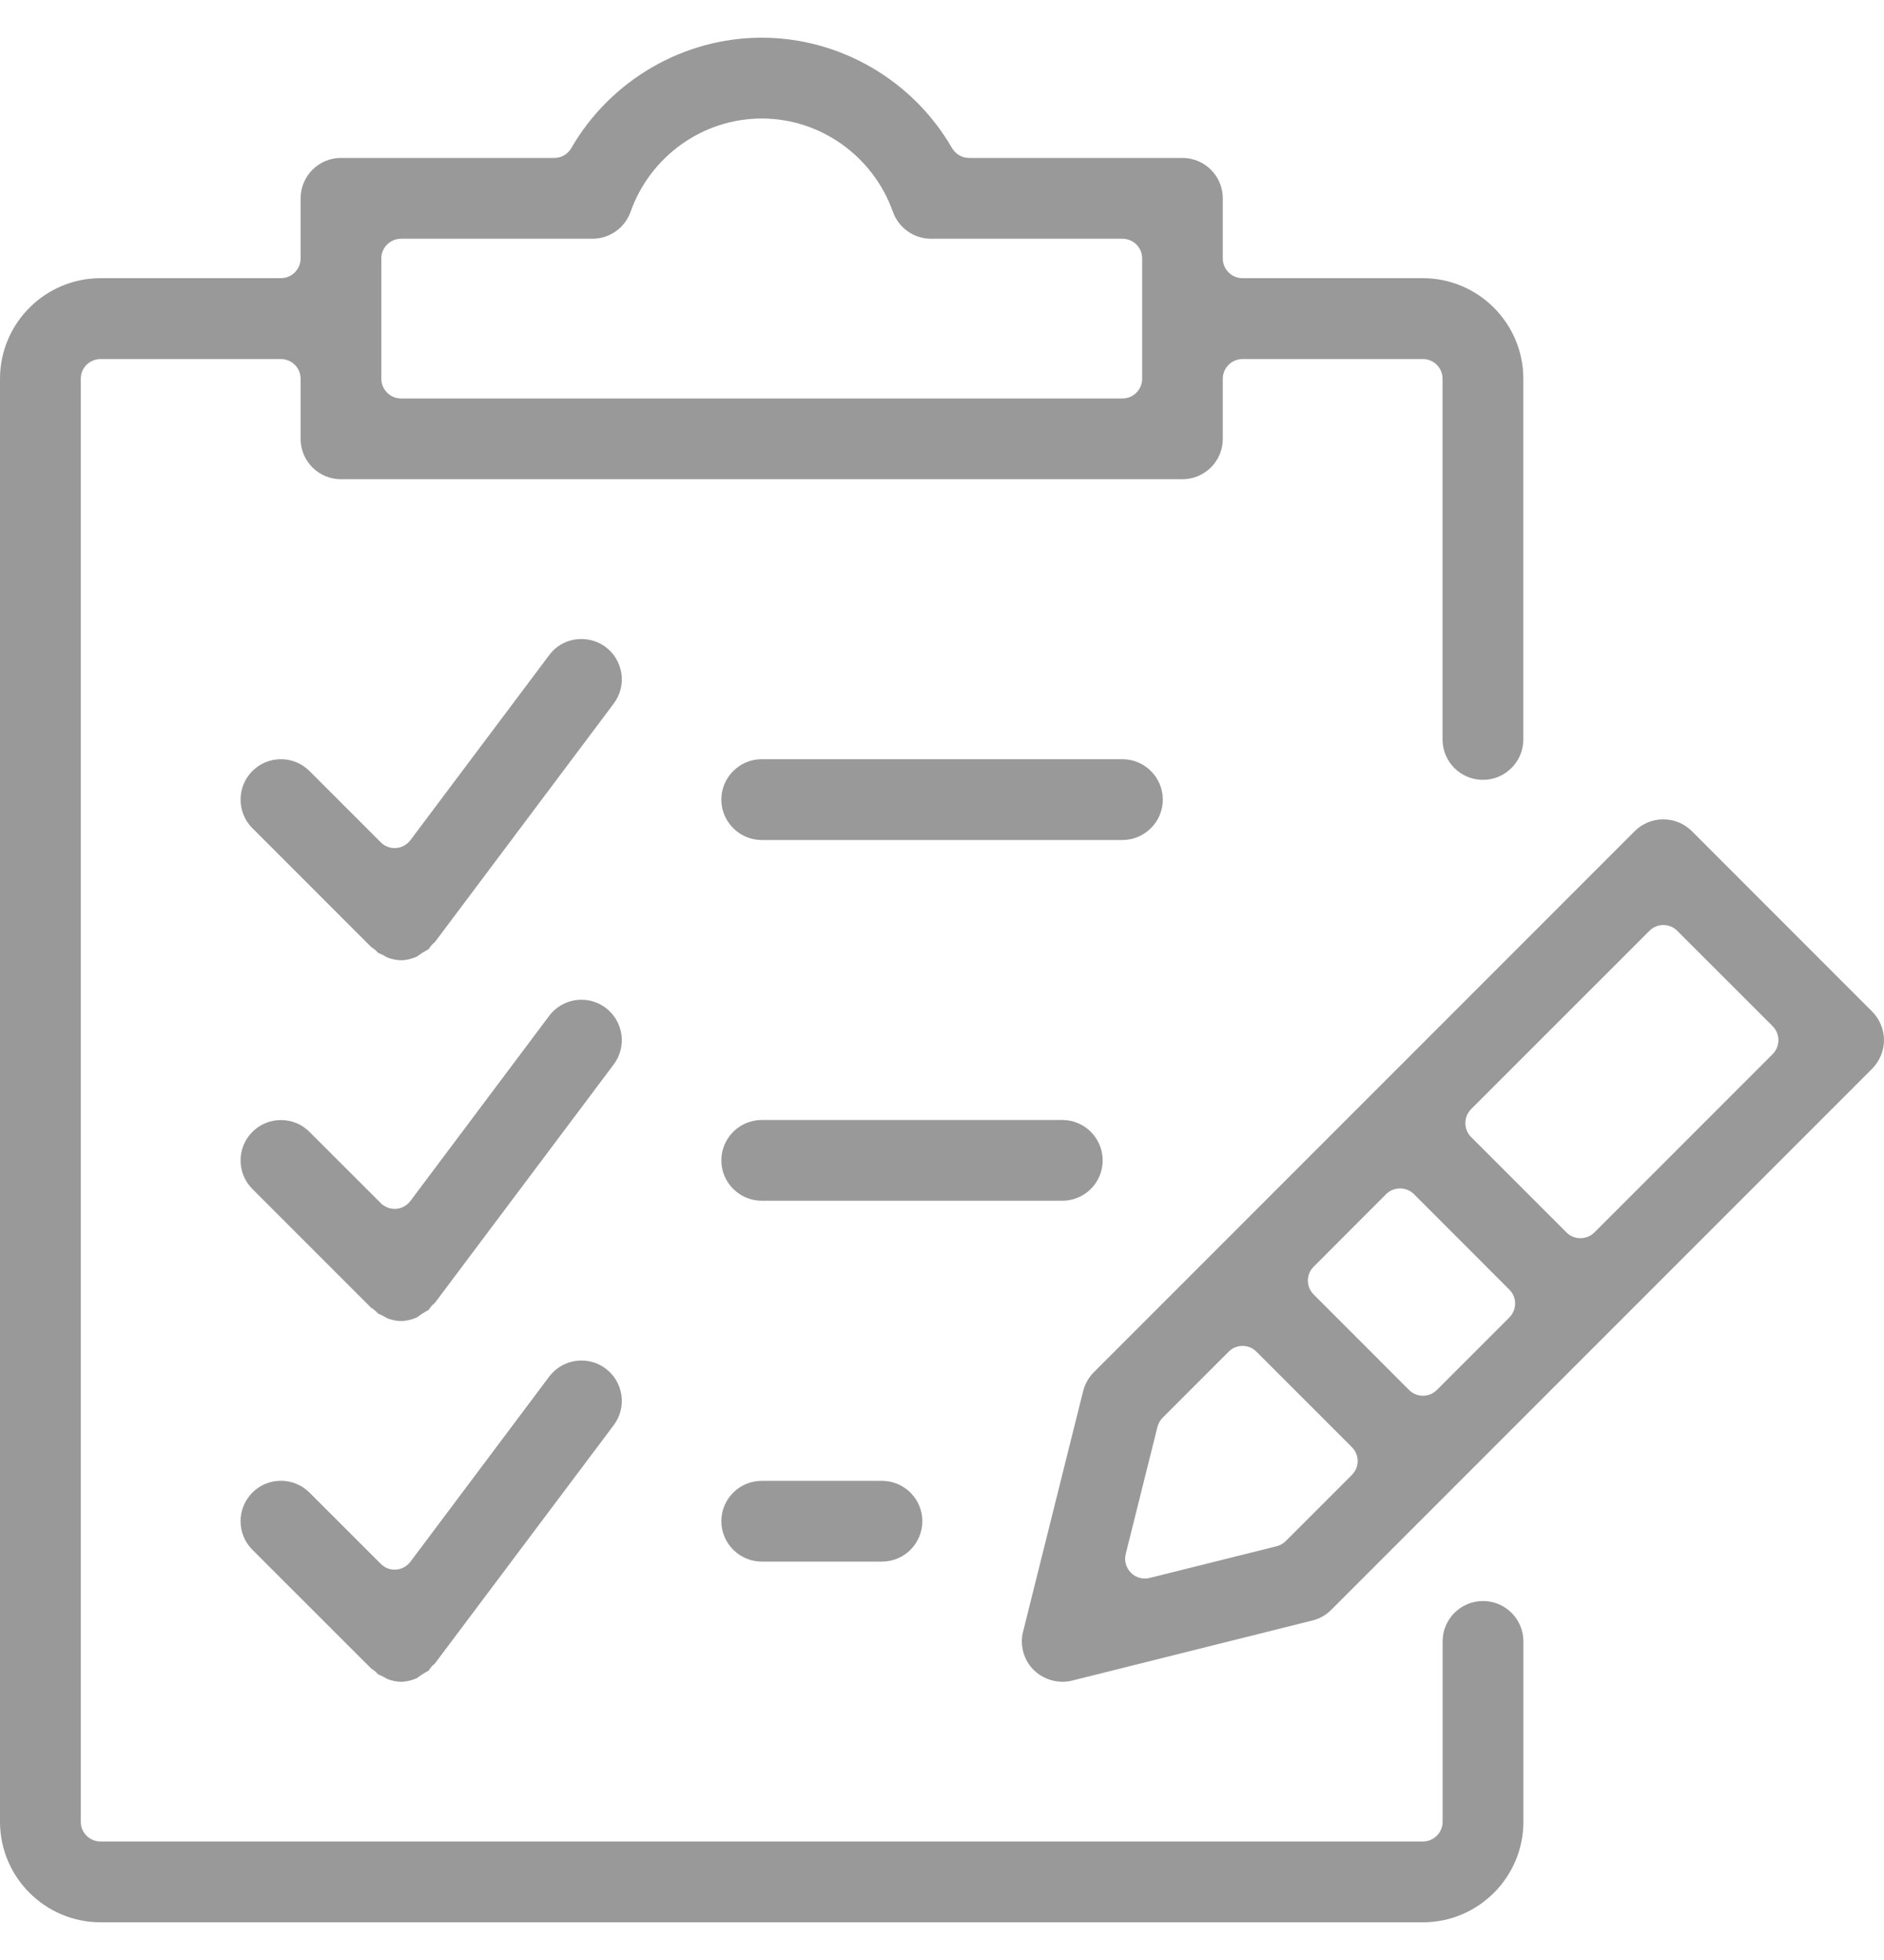 <svg width="25" height="26" viewBox="0 0 25 26" fill="none" xmlns="http://www.w3.org/2000/svg">
<path d="M1.335 25.5C0.599 25.5 0 24.902 0 24.166V5.024C0 4.289 0.599 3.69 1.335 3.69H3.727C3.872 3.69 3.989 3.573 3.989 3.428V2.631C3.989 2.335 4.229 2.095 4.525 2.095H7.355C7.449 2.095 7.535 2.045 7.581 1.964C8.104 1.061 9.072 0.5 10.107 0.5C11.143 0.5 12.111 1.061 12.633 1.964C12.68 2.045 12.766 2.095 12.86 2.095H15.69C15.986 2.095 16.226 2.335 16.226 2.631V3.428C16.226 3.573 16.343 3.69 16.487 3.69H18.88C19.616 3.69 20.214 4.289 20.214 5.024V9.81C20.214 10.105 19.973 10.345 19.678 10.345C19.382 10.345 19.142 10.105 19.142 9.81V5.024C19.142 4.88 19.026 4.763 18.881 4.763H16.488C16.344 4.763 16.226 4.88 16.226 5.024V5.822C16.226 6.117 15.986 6.357 15.69 6.357H4.524C4.228 6.357 3.989 6.117 3.989 5.822V5.024C3.989 4.88 3.872 4.763 3.727 4.763H1.334C1.189 4.763 1.072 4.88 1.072 5.024V24.166C1.072 24.311 1.189 24.428 1.334 24.428H18.881C19.026 24.428 19.143 24.311 19.143 24.166V21.773C19.143 21.478 19.383 21.238 19.679 21.238C19.974 21.238 20.215 21.478 20.215 21.773V24.166C20.215 24.902 19.616 25.5 18.881 25.5H1.335ZM5.322 3.167C5.178 3.167 5.06 3.284 5.06 3.428V5.024C5.06 5.168 5.178 5.286 5.322 5.286H14.894C15.039 5.286 15.156 5.168 15.156 5.024V3.428C15.156 3.284 15.039 3.167 14.894 3.167H12.354C12.128 3.167 11.925 3.024 11.849 2.811C11.586 2.07 10.886 1.572 10.108 1.572C9.33 1.572 8.629 2.07 8.367 2.811C8.291 3.024 8.088 3.167 7.862 3.167H5.322Z" fill="#999999"/>
<path d="M14.096 22.309C13.955 22.309 13.817 22.252 13.717 22.153C13.584 22.021 13.53 21.825 13.576 21.644L14.373 18.453C14.397 18.359 14.445 18.273 14.514 18.204L21.693 11.025C21.794 10.924 21.928 10.869 22.071 10.869C22.215 10.869 22.349 10.925 22.451 11.026L24.843 13.419C24.943 13.519 25 13.656 25 13.798C25 13.939 24.942 14.076 24.843 14.177L17.665 21.355C17.596 21.424 17.511 21.473 17.416 21.496L14.225 22.294C14.183 22.304 14.139 22.309 14.096 22.309ZM16.488 17.854C16.421 17.854 16.354 17.879 16.303 17.931L15.428 18.806C15.395 18.84 15.371 18.882 15.359 18.928L14.938 20.614C14.916 20.703 14.942 20.798 15.007 20.863C15.057 20.913 15.124 20.94 15.192 20.94C15.213 20.94 15.234 20.937 15.255 20.932L16.942 20.511C16.988 20.499 17.03 20.475 17.063 20.441L17.938 19.566C17.988 19.517 18.016 19.451 18.016 19.382C18.016 19.312 17.988 19.246 17.938 19.196L16.674 17.932C16.622 17.879 16.556 17.854 16.488 17.854ZM18.578 15.765C18.508 15.765 18.442 15.792 18.393 15.841L17.432 16.803C17.383 16.852 17.355 16.918 17.355 16.987C17.355 17.057 17.383 17.123 17.432 17.172L18.697 18.438C18.746 18.487 18.812 18.515 18.882 18.515C18.951 18.515 19.018 18.487 19.067 18.438L20.028 17.477C20.131 17.374 20.131 17.208 20.028 17.107L18.763 15.841C18.714 15.792 18.648 15.765 18.578 15.765ZM22.072 12.271C22.005 12.271 21.938 12.296 21.887 12.348L19.521 14.713C19.472 14.763 19.445 14.829 19.445 14.899C19.445 14.968 19.472 15.034 19.521 15.083L20.787 16.349C20.838 16.4 20.904 16.425 20.971 16.425C21.038 16.425 21.105 16.4 21.157 16.349L23.523 13.983C23.571 13.934 23.599 13.867 23.599 13.798C23.599 13.728 23.571 13.662 23.523 13.613L22.257 12.348C22.206 12.296 22.139 12.271 22.072 12.271Z" fill="#999999"/>
<path d="M10.108 11.143C9.813 11.143 9.572 10.902 9.572 10.607C9.572 10.312 9.813 10.071 10.108 10.071H14.894C15.189 10.071 15.43 10.312 15.43 10.607C15.43 10.902 15.189 11.143 14.894 11.143H10.108Z" fill="#999999"/>
<path d="M10.108 15.928C9.813 15.928 9.572 15.688 9.572 15.393C9.572 15.097 9.813 14.857 10.108 14.857H14.097C14.392 14.857 14.632 15.098 14.632 15.393C14.632 15.689 14.392 15.928 14.097 15.928H10.108Z" fill="#999999"/>
<path d="M10.108 20.715C9.813 20.715 9.572 20.474 9.572 20.179C9.572 19.883 9.813 19.644 10.108 19.644H11.704C11.999 19.644 12.239 19.884 12.239 20.179C12.239 20.475 11.999 20.715 11.704 20.715H10.108Z" fill="#999999"/>
<path d="M5.321 12.738C5.266 12.738 5.204 12.725 5.138 12.701C5.136 12.7 5.131 12.696 5.125 12.694C5.112 12.686 5.098 12.678 5.084 12.67C5.068 12.662 5.051 12.654 5.035 12.647C5.028 12.644 5.022 12.642 5.016 12.639C5.006 12.627 4.993 12.614 4.978 12.6C4.958 12.583 4.94 12.571 4.926 12.563L3.349 10.986C3.14 10.777 3.14 10.437 3.349 10.228C3.45 10.127 3.585 10.071 3.728 10.071C3.871 10.071 4.005 10.127 4.107 10.228L5.052 11.173C5.101 11.223 5.167 11.25 5.236 11.25C5.243 11.25 5.249 11.25 5.255 11.249C5.331 11.244 5.4 11.206 5.446 11.145L7.287 8.691C7.389 8.554 7.545 8.477 7.716 8.477C7.833 8.477 7.944 8.514 8.037 8.583C8.152 8.669 8.225 8.795 8.246 8.936C8.266 9.078 8.23 9.219 8.144 9.333L5.77 12.498C5.756 12.509 5.738 12.524 5.722 12.544C5.71 12.559 5.699 12.574 5.688 12.59C5.678 12.597 5.665 12.604 5.653 12.611C5.636 12.621 5.617 12.631 5.6 12.642C5.582 12.654 5.565 12.666 5.548 12.678C5.542 12.682 5.537 12.686 5.532 12.69C5.463 12.72 5.39 12.738 5.321 12.738Z" fill="#999999"/>
<path d="M5.321 17.524C5.266 17.524 5.204 17.512 5.138 17.487C5.136 17.486 5.131 17.482 5.125 17.479C5.112 17.471 5.098 17.463 5.084 17.456C5.068 17.448 5.051 17.44 5.035 17.433C5.028 17.43 5.022 17.427 5.016 17.424C5.006 17.412 4.993 17.399 4.978 17.386C4.958 17.369 4.94 17.357 4.926 17.349L3.349 15.772C3.14 15.563 3.14 15.223 3.349 15.015C3.45 14.913 3.585 14.858 3.728 14.858C3.871 14.858 4.005 14.913 4.107 15.015L5.052 15.959C5.101 16.008 5.167 16.036 5.236 16.036C5.243 16.036 5.249 16.036 5.255 16.036C5.331 16.03 5.4 15.992 5.446 15.931L7.287 13.476C7.39 13.34 7.546 13.262 7.716 13.262C7.833 13.262 7.943 13.299 8.037 13.369C8.152 13.456 8.225 13.581 8.246 13.723C8.266 13.864 8.23 14.005 8.144 14.12L5.77 17.284C5.756 17.295 5.738 17.31 5.722 17.329C5.71 17.345 5.699 17.361 5.688 17.376C5.678 17.382 5.665 17.39 5.653 17.396C5.636 17.407 5.617 17.417 5.6 17.428C5.582 17.44 5.565 17.451 5.548 17.464C5.542 17.468 5.537 17.473 5.532 17.476C5.463 17.506 5.39 17.524 5.321 17.524Z" fill="#999999"/>
<path d="M5.321 22.309C5.266 22.309 5.204 22.297 5.138 22.272C5.136 22.271 5.131 22.268 5.125 22.264C5.112 22.256 5.098 22.249 5.084 22.242C5.068 22.233 5.051 22.226 5.035 22.218C5.028 22.215 5.022 22.213 5.016 22.21C5.006 22.198 4.993 22.184 4.978 22.171C4.958 22.155 4.94 22.142 4.926 22.134L3.349 20.558C3.14 20.349 3.14 20.009 3.349 19.8C3.45 19.698 3.585 19.643 3.728 19.643C3.871 19.643 4.005 19.699 4.107 19.8L5.052 20.744C5.101 20.794 5.167 20.822 5.236 20.822C5.243 20.822 5.249 20.821 5.255 20.821C5.331 20.816 5.4 20.777 5.446 20.717L7.287 18.262C7.39 18.126 7.546 18.048 7.716 18.048C7.833 18.048 7.944 18.084 8.037 18.155C8.152 18.241 8.225 18.366 8.246 18.508C8.266 18.649 8.23 18.791 8.144 18.905L5.77 22.068C5.756 22.08 5.738 22.094 5.722 22.114C5.71 22.13 5.699 22.145 5.688 22.161C5.678 22.167 5.665 22.175 5.653 22.181C5.636 22.192 5.617 22.201 5.6 22.213C5.582 22.225 5.565 22.236 5.548 22.249C5.542 22.253 5.537 22.258 5.532 22.261C5.463 22.292 5.39 22.309 5.321 22.309Z" fill="#999999"/>
</svg>
